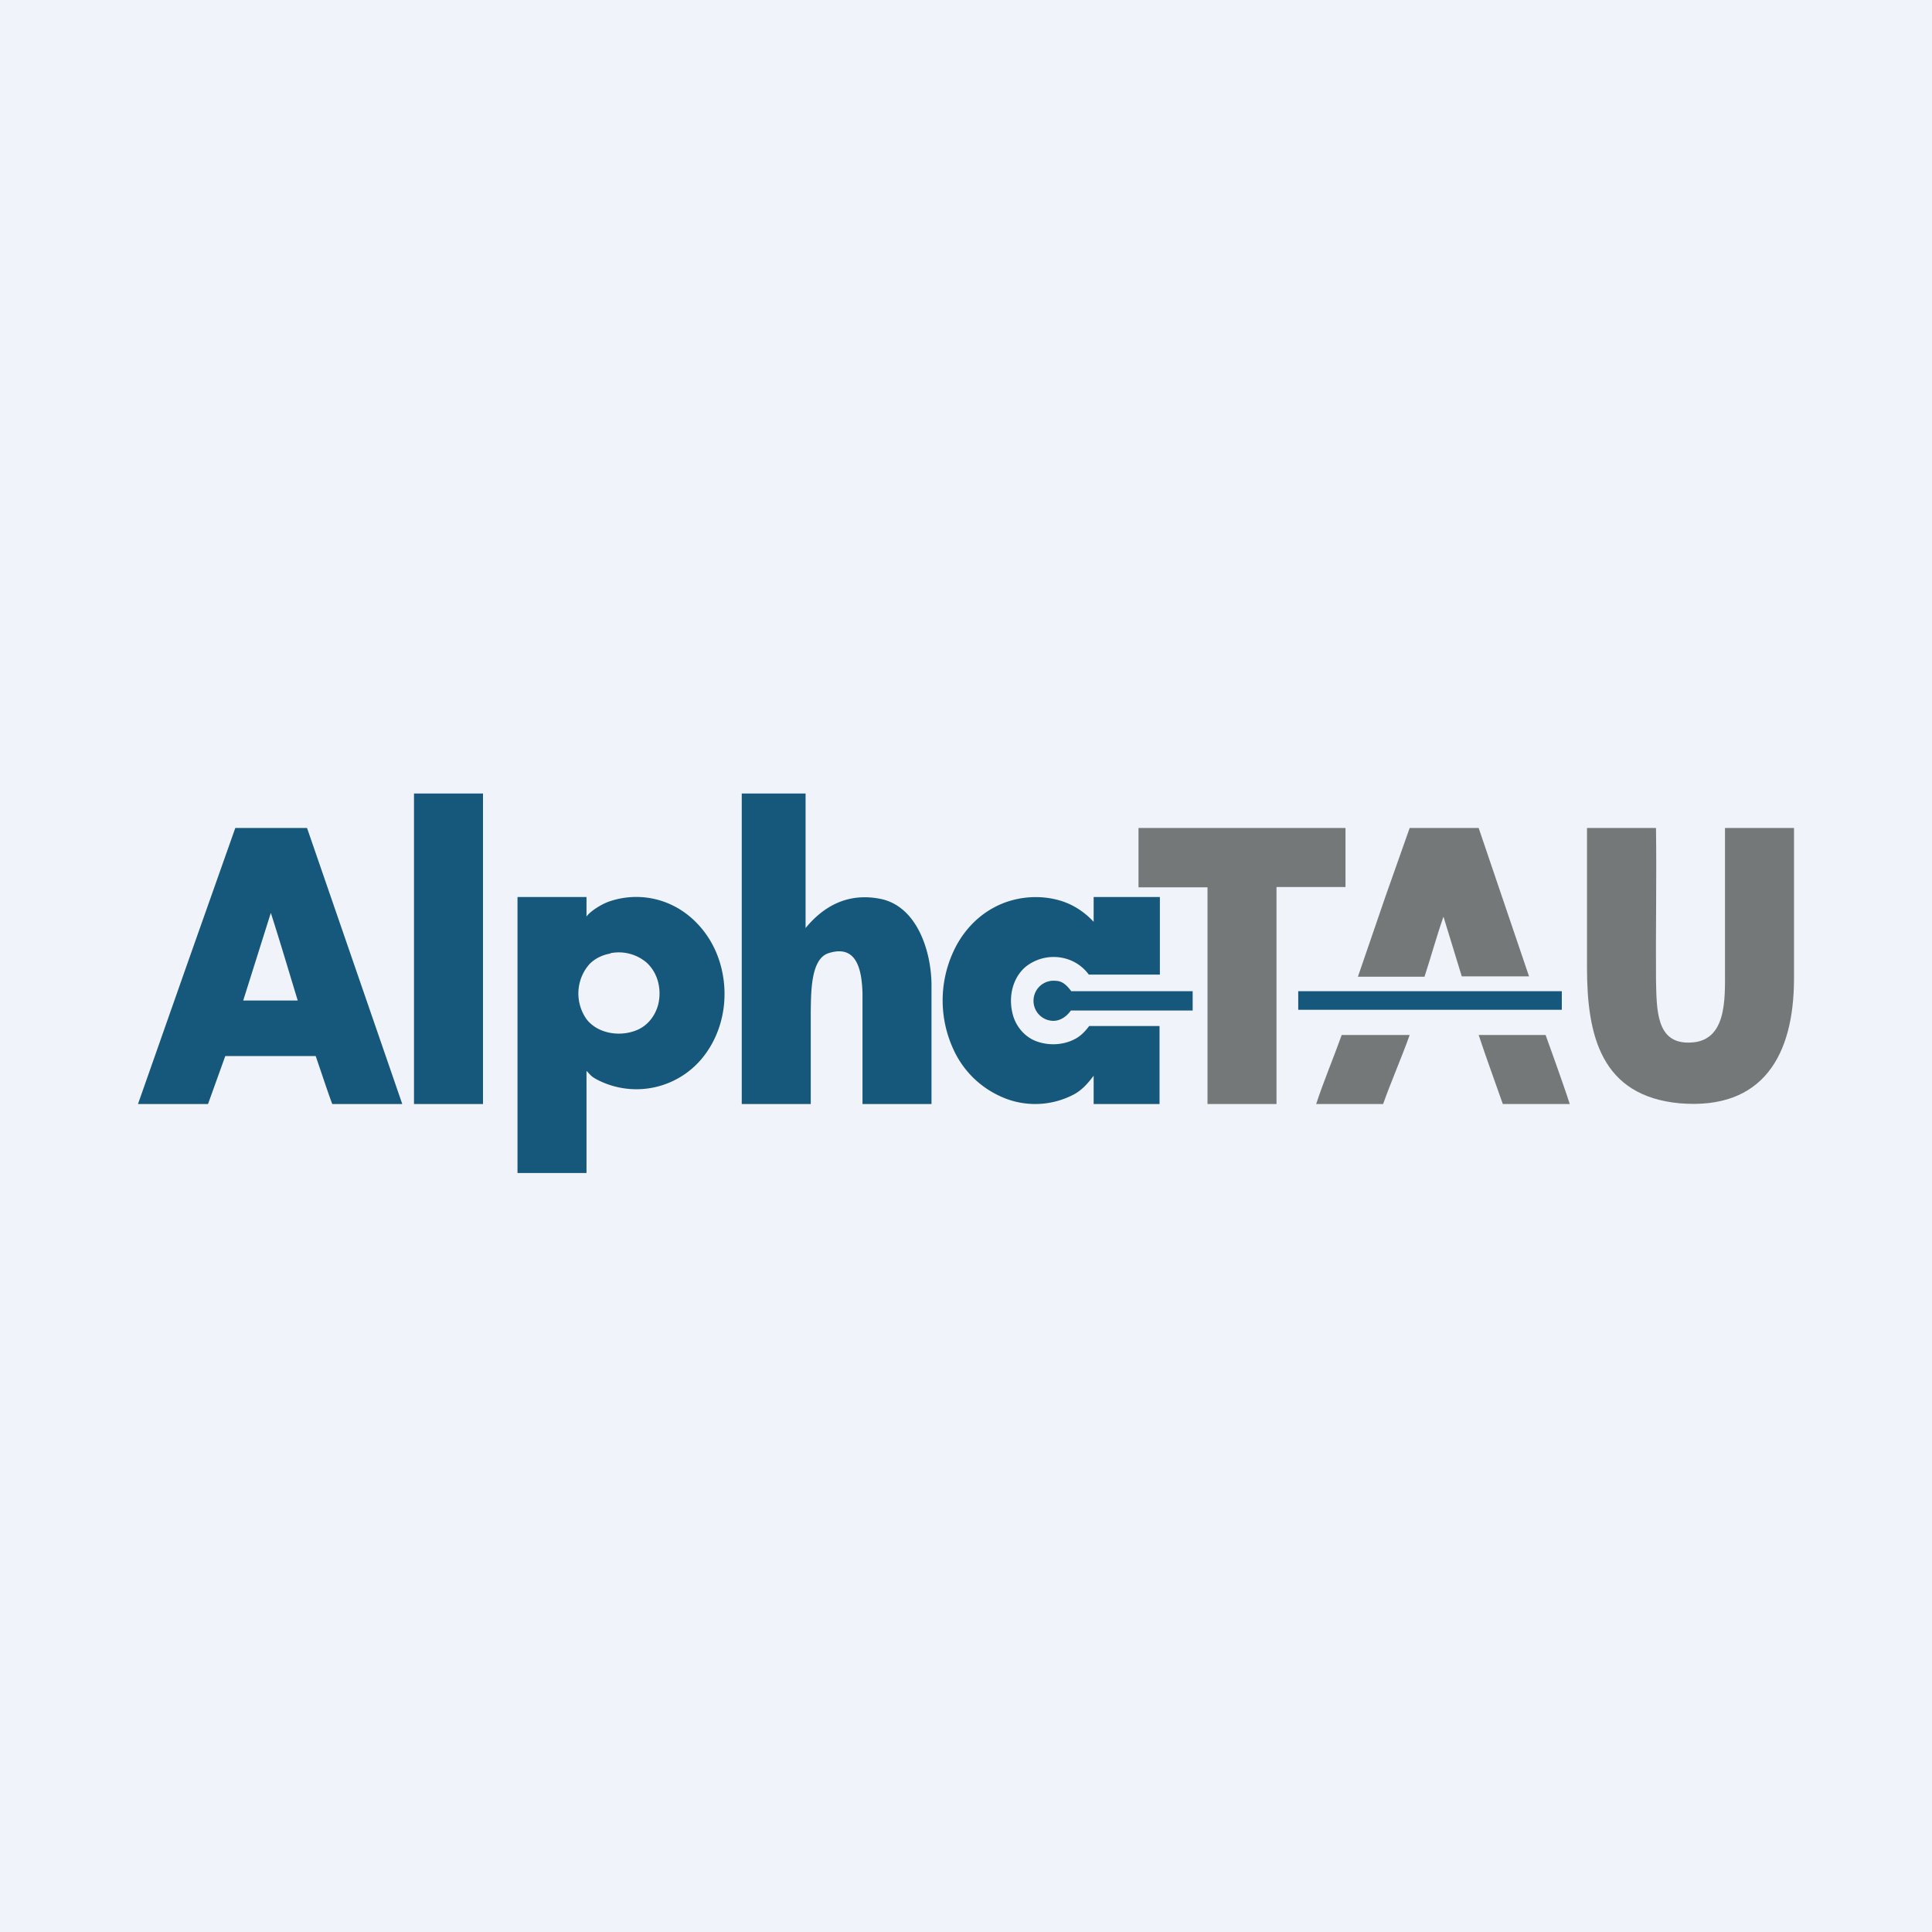 <!-- by Wealthyhood --><svg width="56" height="56" viewBox="0 0 56 56" xmlns="http://www.w3.org/2000/svg"><path fill="#F0F3FA" d="M0 0h56v56H0z"/><path d="M21.5 23h1.85v3.9c.55-.67 1.26-1.02 2.15-.85 1.07.2 1.49 1.5 1.5 2.48V32h-2v-3.21c-.02-.67-.16-1.43-.99-1.16-.51.17-.5 1.12-.51 1.69V32h-2v-9ZM17.63 26.14a2.4 2.4 0 0 1 1.92.13c.56.29.99.8 1.22 1.36.39.95.29 2.09-.33 2.93a2.47 2.47 0 0 1-3.14.73c-.18-.1-.16-.11-.3-.25V34h-2v-8h2v.57c.04-.08.3-.3.63-.43Zm.06 1.5c-.25.04-.5.17-.65.36a1.29 1.29 0 0 0-.04 1.54c.33.43 1 .53 1.5.3.3-.14.5-.42.58-.73.1-.42 0-.9-.34-1.21a1.24 1.24 0 0 0-1.05-.27ZM12 23h2v9h-2v-9ZM5.48 27.79 6.82 24H8.9l2.76 8H9.63c-.17-.46-.32-.93-.48-1.39H6.53L6.03 32H4l1.48-4.21Zm2.37-1.33L7.05 29h1.58c-.26-.85-.51-1.7-.78-2.54ZM28.8 26.31c.6-.33 1.36-.4 2.01-.18.35.12.65.33.89.59V26h1.92v2.25h-2.06a1.24 1.24 0 0 0-.54-.42 1.3 1.3 0 0 0-1.3.2c-.38.33-.49.88-.37 1.35.08.34.32.65.66.79.35.14.77.13 1.1-.03.2-.09.34-.24.46-.4h2.04V32H31.7v-.82c-.15.2-.32.4-.55.53a2.4 2.4 0 0 1-2.17.06 2.73 2.73 0 0 1-1.29-1.24 3.38 3.38 0 0 1-.05-2.96c.24-.52.64-.98 1.16-1.26Zm1.16 2.64a.58.58 0 0 1 .64-.52c.2 0 .34.15.45.3h3.52v.56h-3.53c-.12.17-.3.3-.51.3a.58.58 0 0 1-.57-.64ZM37.63 28.73h7.64v.54h-7.64v-.54Z" fill="#16587C"/><path d="M40.86 24h2l1.46 4.3h-1.95l-.53-1.73c-.2.57-.36 1.16-.55 1.74h-1.93l.8-2.33.7-1.98ZM46 24h2c.02 1.47-.01 2.93 0 4.4.02.86 0 1.84.96 1.82 1.1-.01 1.04-1.26 1.04-2.1V24h2v4.4c-.01 2.16-.88 3.78-3.31 3.58-2.28-.21-2.69-1.96-2.69-3.93V24Zm-13 0h6v1.71h-2V32h-2v-6.28h-2V24Zm5.9 6h1.96c-.24.67-.53 1.33-.77 2h-1.94c.22-.67.5-1.33.74-2Zm3.96 0h1.94s.54 1.49.7 2h-1.94c-.23-.66-.48-1.33-.7-2Z" fill="#747879"/></svg>